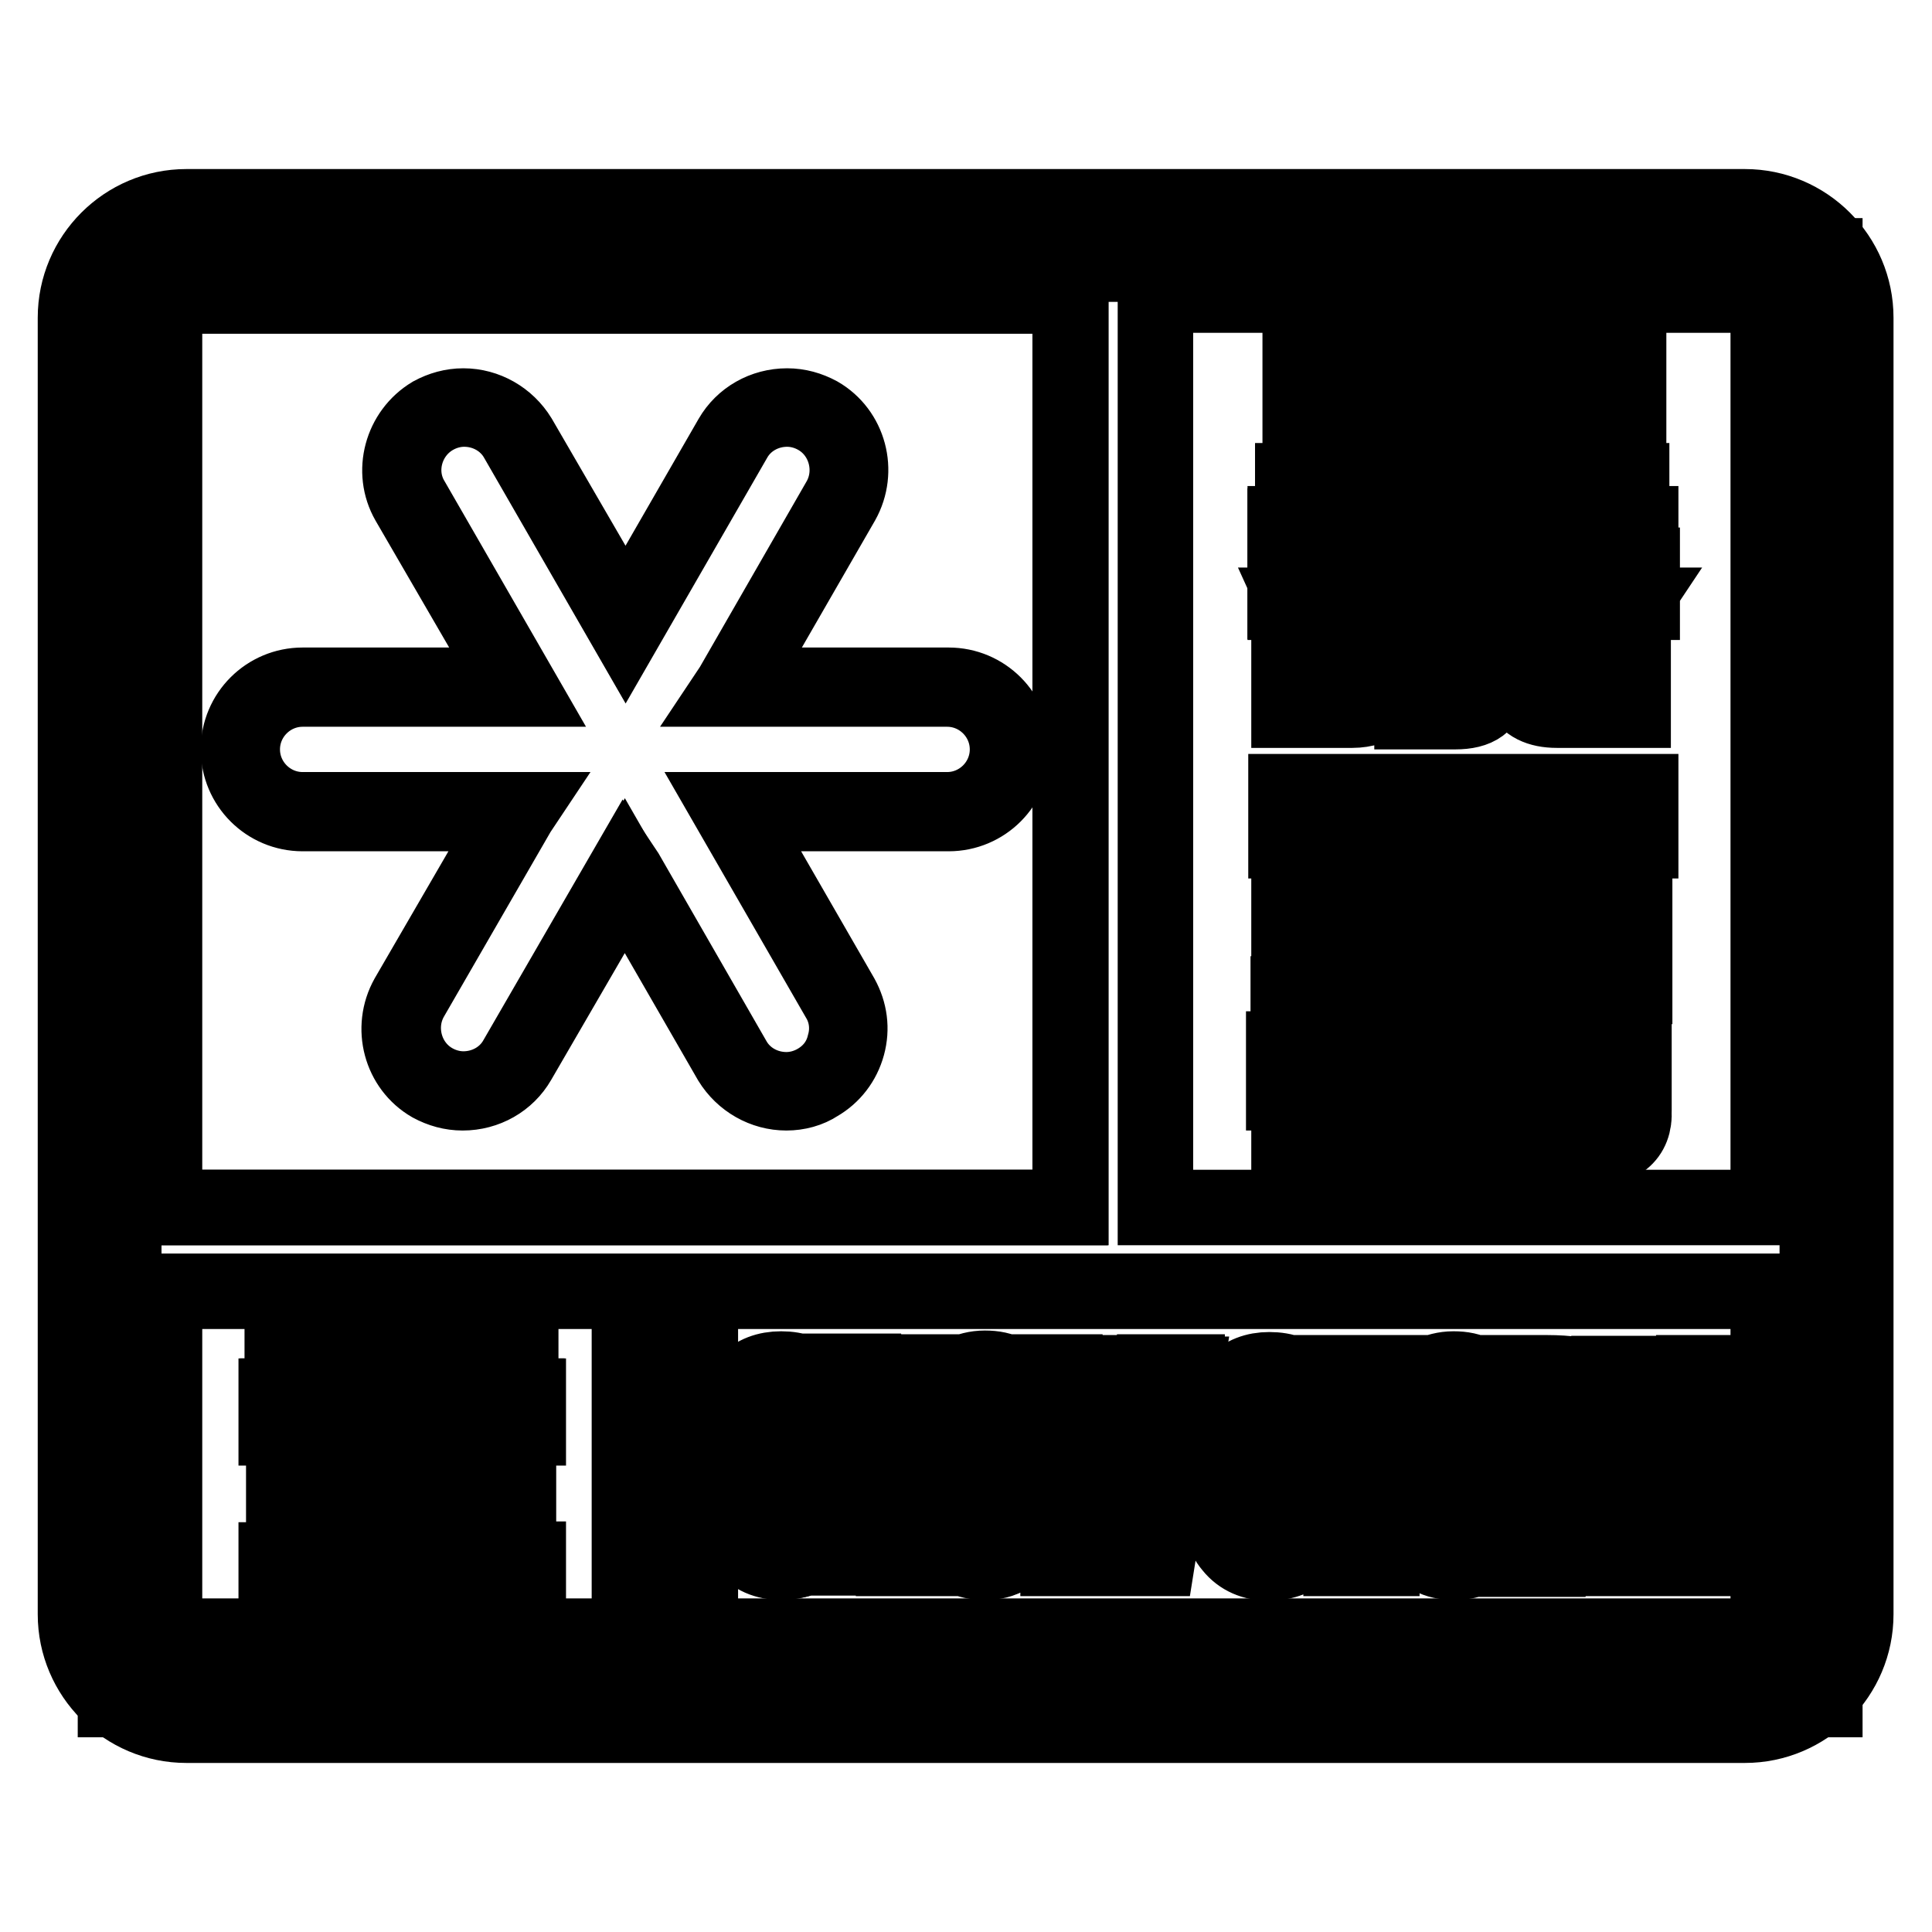 <?xml version="1.0" encoding="utf-8"?>
<!-- Svg Vector Icons : http://www.onlinewebfonts.com/icon -->
<!DOCTYPE svg PUBLIC "-//W3C//DTD SVG 1.1//EN" "http://www.w3.org/Graphics/SVG/1.1/DTD/svg11.dtd">
<svg version="1.1" xmlns="http://www.w3.org/2000/svg" xmlns:xlink="http://www.w3.org/1999/xlink" x="0px" y="0px" viewBox="0 0 256 256" enable-background="new 0 0 256 256" xml:space="preserve">
<g> <path stroke-width="10" fill-opacity="0" stroke="#000000"  d="M15.8,34.4h225.5v190.2H15.8V34.4z"/> <path stroke-width="10" fill-opacity="0" stroke="#000000"  d="M241.8,225.2H15.3V33.9h226.5V225.2z M16.4,224.1h224.4V35H16.4V224.1L16.4,224.1z"/> <path stroke-width="10" fill-opacity="0" stroke="#000000"  d="M24.7,27.4h206.5c8.1,0,14.7,6.6,14.7,14.7v171.8c0,8.1-6.6,14.7-14.7,14.7H24.7c-8.1,0-14.7-6.6-14.7-14.7 V42.1C10,34,16.6,27.4,24.7,27.4z M92.8,171.1v45.7h138.5c0.8,0,1.5-0.3,2.1-0.9c0.5-0.5,0.9-1.3,0.9-2.1v-42.7H92.8z M83.4,216.8 v-45.7H21.8v42.7c0,0.8,0.3,1.5,0.9,2.1c0.5,0.5,1.3,0.9,2.1,0.9H83.4z M153.1,39.2V160h81.2V42.1c0-0.8-0.3-1.5-0.9-2.1 c-0.5-0.5-1.3-0.9-2.1-0.9H153.1z M141.9,160V39.2H24.7c-0.8,0-1.5,0.3-2.1,0.9c-0.5,0.5-0.9,1.3-0.9,2.1V160H141.9z"/> <path stroke-width="10" fill-opacity="0" stroke="#000000"  d="M24.7,39.2h117.1V160H21.8V42.1C21.8,40.5,23.1,39.2,24.7,39.2z"/> <path stroke-width="10" fill-opacity="0" stroke="#000000"  d="M68.6,58.2l14.2,24.7l14.2-24.7c2.3-3.9,7.4-5.3,11.3-3c3.9,2.3,5.3,7.3,3,11.3L97.1,91.1h28.5 c4.5,0,8.3,3.7,8.3,8.2c0,4.5-3.7,8.3-8.3,8.3H97.1l14.2,24.6c2.3,3.9,0.9,9-3,11.3c-3.9,2.3-9,0.9-11.3-3l-14.2-24.7l-14.2,24.7 c-2.3,3.9-7.3,5.3-11.3,3c-3.9-2.3-5.3-7.3-3-11.3l14.2-24.6H40.1c-4.5,0-8.2-3.7-8.2-8.3c0-4.5,3.7-8.2,8.2-8.2h28.5L54.3,66.4 c-2.3-3.9-0.9-9,3-11.3C61.3,52.9,66.3,54.3,68.6,58.2z"/> <path stroke-width="10" fill-opacity="0" stroke="#000000"  d="M172.3,47.7h43.1v11.4c0,2.3-1.6,3.4-4.9,3.4H210v1.4h5.9V68H210v1.6h7.1v4.3h-9.2l0.2,0.5 c0.2,0.5,0.7,0.7,1.5,0.7h7.7v4.5h-11.6c-1.3,0-2.4-0.6-3.3-1.9l-2.2-3.7H187l-2.6,3.7c-0.8,1.3-2.3,2-4.4,2h-9.7v-4.5h6.7 c0.8,0,1.4-0.3,1.8-0.8l0.3-0.4h-8.8v-4.3h6.1V68h-5.1v-4.1h5.1v-1.4h-4.1L172.3,47.7L172.3,47.7z M183.1,69.6h20.2V68h-20.2V69.6z  M203.2,63.9v-1.4h-20.2v1.4H203.2z M207.1,58.4c0.9,0,1.4-0.4,1.4-1.2V57h-29.3v1.4H207.1L207.1,58.4z M179.2,53.3h29.3v-1.6 h-29.3V53.3L179.2,53.3z M190,75.7h7.1V91c0,2-1.4,3.1-4.3,3.1h-5.5V89h1.6c0.7,0,1-0.3,1-0.8V75.7z M172.1,80.4h8.1l0.2,0.2 c0.2,0.7,0.8,1,1.6,1h5.3v4.3h-9.2c-2.5,0-4-0.8-4.7-2.4L172.1,80.4L172.1,80.4z M179,87.4h7.7c-1.2,2.8-2.4,4.6-3.5,5.3 c-1.1,0.8-2.5,1.2-4,1.2h-8.2v-4.3h5.9C177.8,89.6,178.5,88.8,179,87.4z M207.7,80.4h8.1c-1.2,2.4-2.3,3.9-3.4,4.5 c-1.1,0.7-2.4,1-3.9,1H200v-4.3h6.3C206.9,81.6,207.3,81.2,207.7,80.4L207.7,80.4z M200.2,87.4h7.7l0.4,1.4c0.2,0.7,0.8,1,1.7,1 h6.1v4.1h-9.8c-2.4,0-3.9-0.7-4.5-2.2L200.2,87.4L200.2,87.4z M217,105.1v6.1h-20.3v1.8h19.5v17.5h-6.5v-12h-13v11.8h-6.9v-11.8 h-12.4v12h-6.5V113h18.9v-1.8h-19.3v-6.1H217z M188.6,120.1v4.3h-9.7v-4.3H188.6z M208.3,120.1v4.3h-10.4v-4.3H208.3z M188.6,125.8 v4.3h-9.7v-4.3H188.6z M208.3,125.8v4.3h-10.4v-4.3H208.3z M171.1,132h45.4v15.3c0,3.2-2.1,4.8-6.1,4.8h-39.3v-5.5h37 c1,0,1.5-0.4,1.5-1.2v-0.8h-39.1v-5.3h39.1v-1.8h-38.5V132L171.1,132z"/> <path stroke-width="10" fill-opacity="0" stroke="#000000"  d="M210.3,152.3h-39.5v-5.9h37.2c1.1,0,1.2-0.6,1.2-1v-0.6h-39.1V139h39.1v-1.4h-38.5v-5.9h45.8v15.5 C216.7,150.6,214.5,152.3,210.3,152.3z M171.3,151.8h39.1c4,0,5.9-1.5,5.9-4.6v-15.1h-45v5.1h38.5v2.2h-39.1v4.9h39.1v1 c0,0.7-0.3,1.5-1.7,1.5h-36.8V151.8L171.3,151.8z M216.5,130.7h-6.9v-12h-12.6v11.8h-7.3v-11.8h-12v12h-6.9v-17.9h18.9v-1.4h-19.3 v-6.5h47v6.5h-20.3v1.4h19.5V130.7z M210,130.3h6.1v-17.1h-19.5V111h20.3v-5.7h-46.2v5.7H190v2.2h-18.9v17.1h6.1v-12H190v11.8h6.5 v-11.8H210V130.3L210,130.3z M208.5,130.3h-10.8v-4.7h10.8V130.3L208.5,130.3z M198.1,129.9h10V126h-10V129.9z M188.8,130.3h-10.2 v-4.7h10.2V130.3z M179,129.9h9.3V126H179V129.9z M208.5,124.6h-10.8v-4.7h10.8V124.6z M198.1,124.2h10v-3.9h-10V124.2z  M188.8,124.6h-10.2v-4.7h10.2V124.6z M179,124.2h9.3v-3.9H179V124.2z M192.8,94.3h-5.7v-5.5h1.8c0.7,0,0.8-0.3,0.8-0.6V75.5h7.5 V91C197.3,93.2,195.8,94.3,192.8,94.3L192.8,94.3z M187.6,93.9h5.3c2.7,0,4.1-0.9,4.1-2.9V75.9h-6.7v12.2c0,0.4-0.2,1-1.2,1h-1.4 V93.9z M216.3,94.1h-10c-2.4,0-4-0.8-4.7-2.4l-1.7-4.5h8.2l0.5,1.6c0.2,0.6,0.7,0.9,1.5,0.9h6.3V94.1L216.3,94.1z M200.5,87.6 l1.5,4c0.6,1.4,2,2.1,4.3,2.1h9.6V90H210c-1,0-1.6-0.4-1.9-1.2l-0.4-1.3H200.5L200.5,87.6z M179.2,94.1h-8.4v-4.7h6.1 c0.7,0,1.3-0.7,1.8-2.1l0.1-0.1h8.2l-0.1,0.3c-1.2,2.9-2.4,4.6-3.6,5.4C182.2,93.6,180.8,94.1,179.2,94.1z M171.3,93.6h8 c1.5,0,2.8-0.4,3.9-1.2c1-0.7,2.1-2.3,3.3-4.9h-7.3c-0.6,1.5-1.3,2.2-2.2,2.2h-5.7V93.6z M208.5,86.1h-8.8v-4.7h6.5 c0.5,0,0.9-0.4,1.3-1.1l0.1-0.1h8.6l-0.2,0.3c-1.2,2.4-2.4,3.9-3.5,4.6C211.4,85.8,210,86.1,208.5,86.1L208.5,86.1z M200.2,85.7 h8.3c1.4,0,2.7-0.3,3.8-1c1-0.6,2.1-2,3.2-4.1h-7.7c-0.4,0.8-0.9,1.2-1.6,1.2h-6.1V85.7L200.2,85.7z M187.6,86.1h-9.4 c-2.5,0-4.2-0.9-4.9-2.6l-1.5-3.3h8.5l0.3,0.3c0.2,0.6,0.7,0.9,1.4,0.9h5.5L187.6,86.1L187.6,86.1z M172.4,80.6l1.3,2.7 c0.6,1.5,2.1,2.3,4.5,2.3h9v-3.9H182c-1.1,0-1.6-0.6-1.8-1.1l-0.1-0.1H172.4L172.4,80.6z M217.5,79.8h-11.8c-1.3,0-2.5-0.7-3.4-2 l-2.1-3.7h-12.9l-2.5,3.6c-0.9,1.4-2.4,2.1-4.6,2.1h-9.9v-4.9h6.9c0.7,0,1.3-0.2,1.6-0.7l0.1-0.1h-8.6v-4.7h6.1v-1.2h-5.1v-4.5h5.1 v-1h-4.1V47.5h43.5v11.6c0,2.4-1.7,3.6-5.1,3.6h-0.4v1h5.9v4.5h-5.9v1.2h7.1v4.7h-9.1l0.1,0.2c0.2,0.4,0.6,0.6,1.3,0.6h7.9V79.8 L217.5,79.8z M186.9,73.7h13.4l2.3,3.8c0.8,1.2,1.9,1.8,3.1,1.8H217v-4.1h-7.5c-1,0-1.4-0.5-1.6-0.8l-0.3-0.8h9.3v-3.9h-7.1v-2h5.9 v-3.7h-5.9v-1.8h0.8c3.2,0,4.7-1.1,4.7-3.2V47.9h-42.7v14.4h4.1v1.8h-5.1v3.7h5.1v2h-6.1v3.9h8.9l-0.5,0.7 c-0.4,0.6-1.1,0.9-1.9,0.9h-6.5v4.1h9.5c2,0,3.5-0.6,4.3-1.9L186.9,73.7z M203.4,69.8h-20.6v-2h20.6V69.8z M183.3,69.4H203v-1.2 h-19.7V69.4z M203.4,64.1h-20.6v-1.8h20.6V64.1z M183.3,63.7H203v-1h-19.7V63.7z M207.1,58.7H179v-1.8h29.7v0.4 C208.7,57.9,208.4,58.7,207.1,58.7z M179.4,58.2h27.7c1.1,0,1.2-0.6,1.2-1v0h-28.9V58.2L179.4,58.2z M208.7,53.5H179v-2h29.7V53.5z  M179.4,53.1h28.9v-1.2h-28.9V53.1z"/> <path stroke-width="10" fill-opacity="0" stroke="#000000"  d="M68.8,179.6v3.7h-4.6v1.7h5.6v3.8H55.6v1.5h12.9v11.6c0,1.8-1.2,2.7-3.7,2.7h-27v-14.3h12.8v-1.5H36.8v-3.8 h5.1v-1.7h-4.3v-3.7h4.3v-2.2h5.1v2.2h12.2v-2.2h5.1v2.2H68.8z M46.9,185.1h12.2v-1.7H46.9V185.1z M62.3,200.9 c0.8,0,1.2-0.3,1.2-0.9v-0.7h-7.8v1.6H62.3z M50.6,200.9v-1.6h-7.8v1.6H50.6z M42.7,195.7h7.8v-1.6h-7.8V195.7z M55.6,194.1v1.6 h7.8v-1.6H55.6z M45.2,205.7h6.1c-0.8,2.1-1.6,3.5-2.4,4c-0.8,0.6-1.7,0.9-2.8,0.9h-9.3v-3.8H44C44.5,206.9,44.9,206.5,45.2,205.7 L45.2,205.7z M55.2,205.7h6.1l0.3,0.7c0.2,0.3,0.5,0.4,1,0.4h7.2v3.8h-9.5c-1.8,0-3.1-0.8-3.9-2.4L55.2,205.7z"/> <path stroke-width="10" fill-opacity="0" stroke="#000000"  d="M70,210.9h-9.7c-1.9,0-3.3-0.8-4.1-2.5l-1.4-2.9h6.5l0.4,0.8c0.1,0.2,0.4,0.3,0.8,0.3H70L70,210.9L70,210.9 z M55.5,205.9l1.1,2.3c0.7,1.5,1.9,2.3,3.7,2.3h9.3v-3.4h-7c-0.5,0-0.9-0.2-1.1-0.5l-0.3-0.6H55.5z M46.1,210.9h-9.5v-4.2H44 c0.4,0,0.7-0.3,1-1l0.1-0.1h6.5l-0.1,0.3c-0.9,2.2-1.7,3.5-2.5,4.1C48.1,210.5,47.2,210.9,46.1,210.9L46.1,210.9z M37,210.5h9.1 c1,0,1.9-0.3,2.7-0.9c0.7-0.5,1.5-1.7,2.2-3.6h-5.6c-0.3,0.8-0.8,1.2-1.3,1.2h-7V210.5z M64.8,204.9H37.6v-14.7h12.8v-1H36.6v-4.2 h5.1v-1.3h-4.3v-4.2h4.3v-2.2h5.5v2.2h11.8v-2.2h5.5v2.2H69v4.2h-4.6v1.3H70v4.2H55.8v1h12.9v11.8 C68.7,203.9,67.4,204.9,64.8,204.9z M38,204.5h26.8c2.4,0,3.5-0.8,3.5-2.5v-11.4H55.4v-1.9h14.2v-3.4H64v-2.2h4.6v-3.3H64v-2.2 h-4.7v2.2H46.7v-2.2H42v2.2h-4.3v3.3H42v2.2H37v3.4h13.8v1.9H38V204.5L38,204.5z M62.3,201.2h-6.8v-2h8.2v0.9 C63.6,200.5,63.5,201.2,62.3,201.2z M55.8,200.7h6.4c0.8,0,0.9-0.4,0.9-0.7v-0.5h-7.4V200.7z M50.8,201.2h-8.2v-2h8.2V201.2z  M42.9,200.7h7.4v-1.2h-7.4V200.7z M63.6,195.9h-8.2v-2h8.2V195.9z M55.8,195.5h7.4v-1.2h-7.4V195.5z M50.8,195.9h-8.2v-2h8.2 V195.9z M42.9,195.5h7.4v-1.2h-7.4V195.5z M59.3,185.3H46.7v-2.2h12.6V185.3z M47.1,184.9h11.8v-1.3H47.1V184.9z"/> <path stroke-width="10" fill-opacity="0" stroke="#000000"  d="M97.1,198.4h4.4c0,1.2,0.2,2.2,0.5,2.8c0.3,0.6,0.8,0.9,1.5,0.9c0.5,0,1-0.2,1.3-0.5 c0.3-0.4,0.5-0.8,0.5-1.4c0-0.8-0.7-1.9-2.2-3.3c-0.2-0.2-0.4-0.4-0.5-0.5l-1.9-1.8c-1.2-1.1-2-2.2-2.5-3.2c-0.5-1-0.7-2.1-0.7-3.3 c0-2,0.5-3.5,1.7-4.7c1.1-1.2,2.6-1.7,4.5-1.7c1.9,0,3.5,0.6,4.6,1.9c1.1,1.2,1.7,2.9,1.7,5.1v0.5h-4.4v-0.1c0-0.9-0.1-1.5-0.4-2 c-0.3-0.4-0.7-0.7-1.3-0.7c-0.4,0-0.8,0.1-1,0.4c-0.3,0.3-0.4,0.6-0.4,1.1c0,0.7,0.8,1.7,2.3,3.1c0.3,0.3,0.5,0.5,0.7,0.6 c2.1,2,3.5,3.5,4.1,4.7c0.6,1.1,0.9,2.3,0.9,3.6c0,2.1-0.6,3.8-1.8,5.1c-1.2,1.3-2.8,1.9-4.8,1.9c-2,0-3.6-0.7-4.7-2.1 c-1.1-1.4-1.7-3.3-1.7-5.8L97.1,198.4L97.1,198.4z M110.9,206.3v-24.2h4.7l2.3,7.6c0.1,0.6,0.3,1.1,0.4,1.7 c0.2,0.6,0.3,1.4,0.5,2.2h0.2c0-0.6-0.1-1.3-0.1-2c0-0.8,0-1.6,0-2.3v-7.1h4.3v24.2h-4.7l-2.3-9.1c-0.1-0.6-0.3-1.2-0.5-2 c-0.2-0.7-0.3-1.6-0.5-2.5H115c0.1,0.9,0.1,1.7,0.1,2.6c0,0.9,0,1.7,0,2.5v8.5H110.9L110.9,206.3z M131.8,198.7v-9.1 c0-1.3-0.1-2.1-0.3-2.5c-0.2-0.4-0.5-0.6-1-0.6c-0.5,0-0.8,0.2-1,0.6c-0.2,0.4-0.3,1.2-0.3,2.5v9.1c0,1.3,0.1,2.1,0.3,2.5 c0.2,0.4,0.5,0.6,1,0.6c0.5,0,0.8-0.2,1-0.6C131.7,200.8,131.8,200,131.8,198.7z M130.5,206.8c-1.2,0-2.2-0.2-3-0.6 c-0.8-0.4-1.5-1.1-2-1.9c-0.5-0.8-0.8-1.9-1-3.4c-0.2-1.5-0.3-3.8-0.3-6.9c0-2.8,0.1-4.9,0.3-6.3c0.2-1.4,0.5-2.5,1-3.3 c0.6-0.9,1.2-1.6,2.1-2c0.8-0.4,1.8-0.6,3-0.6c1.2,0,2.2,0.2,3,0.6c0.9,0.4,1.6,1.1,2.1,1.9c0.5,0.7,0.8,1.9,1,3.4 c0.2,1.5,0.3,3.7,0.3,6.6c0,2.8-0.1,5-0.3,6.6c-0.2,1.6-0.5,2.7-1,3.5c-0.5,0.8-1.2,1.5-2.1,1.9 C132.7,206.6,131.6,206.8,130.5,206.8z M140.3,206.3l-3.8-24.2h4.4l1.5,12.1c0.1,0.3,0.1,0.7,0.1,1.2c0,0.4,0.1,1.1,0.1,1.9h0.2 c0-0.5,0-1,0.1-1.5c0-0.5,0.1-1,0.2-1.5l1.6-12.2h4.1l1.5,12.2c0.1,0.5,0.1,1,0.2,1.5c0,0.5,0.1,1,0.1,1.5h0.3 c0-0.8,0.1-1.5,0.1-1.9c0-0.4,0.1-0.8,0.1-1.2l1.5-12.1h4.4l-3.9,24.2h-4.4l-1.7-10.9c-0.1-0.5-0.1-1-0.2-1.5 c-0.1-0.6-0.1-1.2-0.1-1.8h-0.2c0,0.6-0.1,1.2-0.1,1.8c0,0.5-0.1,1-0.2,1.5l-1.7,10.9H140.3L140.3,206.3z M161.8,198.4h4.4 c0,1.2,0.2,2.2,0.5,2.8c0.3,0.6,0.8,0.9,1.5,0.9c0.5,0,1-0.2,1.3-0.5c0.3-0.4,0.5-0.8,0.5-1.4c0-0.8-0.7-1.9-2.2-3.3 c-0.2-0.2-0.4-0.4-0.5-0.5l-1.9-1.8c-1.2-1.1-2-2.2-2.5-3.2c-0.5-1-0.8-2.1-0.8-3.3c0-2,0.5-3.5,1.7-4.7c1.1-1.2,2.6-1.7,4.5-1.7 c1.9,0,3.5,0.6,4.6,1.9c1.1,1.2,1.7,2.9,1.7,5.1v0.5h-4.4v-0.1c0-0.9-0.2-1.5-0.4-2c-0.3-0.4-0.7-0.7-1.3-0.7c-0.4,0-0.8,0.1-1,0.4 c-0.3,0.3-0.4,0.6-0.4,1.1c0,0.7,0.8,1.7,2.3,3.1c0.3,0.3,0.5,0.5,0.7,0.6c2.1,2,3.5,3.5,4.1,4.7c0.6,1.1,0.9,2.3,0.9,3.6 c0,2.1-0.6,3.8-1.8,5.1c-1.2,1.3-2.8,1.9-4.8,1.9c-2,0-3.6-0.7-4.7-2.1c-1.1-1.4-1.7-3.3-1.7-5.8L161.8,198.4L161.8,198.4z  M178,206.3v-19.2h-3.8v-5h12.5v5H183v19.2H178z M194,198.7v-9.1c0-1.3-0.1-2.1-0.3-2.5c-0.2-0.4-0.5-0.6-1-0.6 c-0.5,0-0.8,0.2-1,0.6c-0.2,0.4-0.3,1.2-0.3,2.5v9.1c0,1.3,0.1,2.1,0.3,2.5c0.2,0.4,0.5,0.6,1,0.6c0.5,0,0.8-0.2,1-0.6 C193.9,200.8,194,200,194,198.7z M192.7,206.8c-1.2,0-2.2-0.2-3-0.6s-1.5-1.1-2-1.9c-0.5-0.8-0.8-1.9-1-3.4 c-0.2-1.5-0.3-3.8-0.3-6.9c0-2.8,0.1-4.9,0.3-6.3c0.2-1.4,0.5-2.5,1-3.3c0.6-0.9,1.2-1.6,2.1-2c0.8-0.4,1.8-0.6,3-0.6 c1.2,0,2.2,0.2,3,0.6c0.9,0.4,1.5,1.1,2.1,1.9c0.5,0.7,0.8,1.9,1,3.4c0.2,1.5,0.3,3.7,0.3,6.6c0,2.8-0.1,5-0.3,6.6 c-0.2,1.6-0.5,2.7-1,3.5c-0.5,0.8-1.2,1.5-2.1,1.9C194.9,206.6,193.9,206.8,192.7,206.8L192.7,206.8z M200,206.3v-24.2h4.9 c1.6,0,2.7,0.1,3.3,0.2c0.7,0.1,1.2,0.3,1.7,0.6c0.8,0.5,1.4,1.3,1.8,2.4c0.4,1.1,0.6,2.4,0.6,4c0,1.4-0.2,2.5-0.6,3.3 c-0.4,0.8-1.1,1.4-2,1.8c0.7,0.3,1.2,0.7,1.6,1.4c0.4,0.7,0.6,1.6,0.7,2.7c0.1,0.7,0.1,1.7,0.2,3c0.1,2.3,0.3,3.9,0.6,4.8h-4.7 c-0.5-0.8-0.7-2.4-0.7-4.8c0-1.2,0-2.2-0.1-2.8c-0.1-0.8-0.3-1.4-0.6-1.8c-0.3-0.3-0.8-0.5-1.5-0.5c0,0-0.1,0-0.2,0 c-0.1,0-0.2,0-0.3,0v9.9H200L200,206.3z M204.9,186.4l0,5.9c0.1,0,0.2,0,0.3,0c0.1,0,0.2,0,0.4,0c0.8,0,1.4-0.2,1.7-0.6 c0.3-0.4,0.4-1.2,0.4-2.4c0-1.2-0.2-2-0.5-2.4c-0.3-0.4-0.9-0.6-1.7-0.6c-0.2,0-0.3,0-0.4,0C205,186.4,204.9,186.4,204.9,186.4 L204.9,186.4z M213.3,206.3v-24.2h5.5l1.8,8.3c0.1,0.6,0.3,1.2,0.3,1.7c0.1,0.5,0.2,1,0.2,1.5h0.2c0-0.5,0.1-0.9,0.2-1.4 c0.1-0.5,0.2-1.1,0.3-1.9l1.8-8.3h5.5v24.2h-4.2v-10.9c0-0.6,0-1.2,0.1-1.8c0-0.6,0.1-1.2,0.1-1.8h-0.4l-2.4,14.5h-2.3l-2.4-14.5 h-0.4c0.1,0.6,0.1,1.2,0.1,1.8c0,0.6,0.1,1.2,0.1,1.8v10.9H213.3L213.3,206.3z"/> <path stroke-width="10" fill-opacity="0" stroke="#000000"  d="M104.2,144.8c-3,0-5.8-1.6-7.4-4.2l-14-24.3l-14.1,24.3c-1.5,2.6-4.3,4.2-7.4,4.2c-1.5,0-2.9-0.4-4.2-1.1 c-4-2.3-5.4-7.5-3.1-11.6l14.1-24.3H40.1c-4.7,0-8.5-3.8-8.5-8.5c0-4.7,3.8-8.5,8.5-8.5h28.1L54.1,66.5c-2.3-4-0.9-9.2,3.1-11.6 c1.3-0.7,2.7-1.1,4.2-1.1c3,0,5.8,1.6,7.4,4.2l14.1,24.3l14-24.3c1.5-2.6,4.3-4.2,7.4-4.2c1.5,0,2.9,0.4,4.2,1.1 c4,2.3,5.4,7.5,3.1,11.6l-14,24.3h28.1c4.7,0,8.5,3.8,8.5,8.5c0,4.7-3.8,8.5-8.5,8.5H97.5l14,24.3c1.1,2,1.4,4.2,0.8,6.4 c-0.6,2.2-2,4-3.9,5.1C107.2,144.4,105.7,144.8,104.2,144.8z M82.8,115.4l0.2,0.3l14.2,24.7c1.4,2.5,4.1,4,7,4c1.4,0,2.8-0.4,4-1.1 c1.9-1.1,3.2-2.8,3.7-4.9c0.6-2.1,0.3-4.3-0.8-6.1l-14.4-25h28.8c4.4,0,8-3.6,8-8c0-4.4-3.6-8-8-8H96.8l0.2-0.3l14.2-24.7 c2.2-3.8,0.9-8.8-2.9-11c-1.2-0.7-2.6-1.1-4-1.1c-2.9,0-5.6,1.5-7,4l-14.4,25l-14.4-25c-1.4-2.5-4.1-4-7-4c-1.4,0-2.8,0.4-4,1.1 c-3.8,2.2-5.2,7.2-2.9,11l14.4,25H40.1c-4.4,0-8,3.6-8,8c0,4.4,3.6,8,8,8h28.8l-0.2,0.3l-14.2,24.6c-2.2,3.8-0.9,8.8,2.9,11 c1.2,0.7,2.6,1.1,4,1.1c2.9,0,5.6-1.5,7-4L82.8,115.4z"/> <path stroke-width="10" fill-opacity="0" stroke="#000000"  d="M192.7,207c-1.2,0-2.2-0.2-3.1-0.7c-0.9-0.4-1.5-1.1-2.1-2c-0.5-0.8-0.8-2-1.1-3.5c-0.2-1.5-0.3-3.9-0.3-7 c0-2.8,0.1-4.9,0.3-6.3c0-0.1,0-0.1,0-0.2h-3.3v19.2h-5.4v-19.2h-3.2c0,0.4,0.1,0.8,0.1,1.3v0.7h-4.8v-0.3c0-0.8-0.1-1.5-0.4-1.9 c-0.3-0.4-0.6-0.6-1.1-0.6c-0.4,0-0.7,0.1-0.9,0.4c-0.2,0.2-0.4,0.6-0.4,0.9c0,0.4,0.4,1.3,2.2,3c0.3,0.3,0.5,0.5,0.7,0.7 c2.2,2,3.5,3.6,4.1,4.7c0.6,1.1,0.9,2.4,0.9,3.7c0,2.2-0.6,3.9-1.8,5.2c-1.2,1.3-2.9,2-5,2c-2,0-3.7-0.7-4.9-2.2 c-1.2-1.4-1.7-3.4-1.7-5.9v-0.7h4.9v0.2c0,1.2,0.2,2.1,0.5,2.7c0.3,0.5,0.7,0.8,1.4,0.8c0.5,0,0.9-0.2,1.1-0.5 c0.3-0.3,0.4-0.8,0.4-1.3c0-0.7-0.7-1.8-2.2-3.2l-0.1-0.1c-0.2-0.2-0.3-0.3-0.4-0.4l-1.9-1.8c-1.2-1.2-2-2.2-2.5-3.2 c-0.5-1-0.8-2.2-0.8-3.4c0-2,0.6-3.6,1.7-4.8c1.2-1.2,2.7-1.8,4.6-1.8c2,0,3.6,0.6,4.7,1.9c0.4,0.5,0.8,1.1,1.1,1.7l0-3.2h12.9v3.5 c0.2-0.4,0.3-0.8,0.5-1.2c0.6-0.9,1.3-1.6,2.1-2.1c0.9-0.4,1.9-0.7,3.1-0.7c1.2,0,2.2,0.2,3.1,0.7c0.9,0.4,1.6,1.1,2.1,2 c0.5,0.8,0.8,1.9,1.1,3.4c0.2,1.5,0.3,3.7,0.3,6.7c0,2.8-0.1,5-0.3,6.6c-0.2,1.6-0.6,2.8-1,3.5c-0.5,0.9-1.3,1.5-2.1,2 C194.9,206.8,193.9,207,192.7,207L192.7,207z M186.9,187.3c0,0.1,0,0.2,0,0.3c-0.2,1.4-0.3,3.5-0.3,6.3c0,3.1,0.1,5.4,0.3,6.9 c0.2,1.5,0.5,2.6,1,3.4c0.5,0.8,1.2,1.5,2,1.9c0.8,0.4,1.8,0.6,2.9,0.6c1.1,0,2.1-0.2,2.9-0.6c0.8-0.4,1.5-1,2-1.8 c0.4-0.7,0.8-1.8,1-3.4c0.2-1.6,0.3-3.8,0.3-6.6c0-2.9-0.1-5.1-0.3-6.6c-0.2-1.5-0.5-2.6-1-3.3c-0.5-0.8-1.1-1.4-2-1.9 c-0.8-0.4-1.8-0.6-2.9-0.6c-1.1,0-2.1,0.2-2.9,0.6c-0.8,0.4-1.4,1.1-2,1.9c-0.4,0.6-0.7,1.5-0.9,2.6L186.9,187.3L186.9,187.3 L186.9,187.3z M162,198.6v0.3c0,2.4,0.6,4.3,1.7,5.6c1.1,1.3,2.6,2,4.5,2c2,0,3.5-0.6,4.7-1.8c1.1-1.2,1.7-2.9,1.7-4.9 c0-1.3-0.3-2.5-0.9-3.5c-0.6-1.1-1.9-2.6-4.1-4.6c-0.2-0.2-0.4-0.4-0.7-0.6c-1.6-1.4-2.3-2.5-2.3-3.3c0-0.5,0.2-0.9,0.5-1.2 c0.3-0.3,0.7-0.5,1.2-0.5c0.7,0,1.2,0.3,1.5,0.8c0.3,0.5,0.5,1.2,0.5,2h4v-0.3c0-0.4,0-0.9-0.1-1.3H174v-0.9 c-0.2-1.1-0.7-2-1.4-2.8c-1.1-1.2-2.5-1.8-4.4-1.8c-1.8,0-3.2,0.5-4.3,1.7c-1.1,1.1-1.6,2.6-1.6,4.5c0,1.1,0.2,2.2,0.7,3.2 c0.5,1,1.3,2,2.5,3.1l1.9,1.8c0.1,0.1,0.2,0.2,0.4,0.4l0.1,0.1c1.5,1.5,2.3,2.6,2.3,3.5c0,0.6-0.2,1.2-0.5,1.6 c-0.4,0.4-0.9,0.6-1.4,0.6c-0.8,0-1.3-0.3-1.7-1c-0.3-0.6-0.5-1.5-0.5-2.7H162L162,198.6z M178.2,206.1h4.5v-19.2h3.8l0-4.6h-12.1 v4.1c0,0.1,0.1,0.3,0.1,0.5h3.7V206.1z M130.5,207c-1.2,0-2.2-0.2-3.1-0.7c-0.9-0.4-1.6-1.1-2.1-2c-0.5-0.8-0.8-2-1-3.5 c-0.2-1.5-0.3-3.8-0.3-7c0-2.9,0.1-4.9,0.3-6.3c0.2-1.4,0.6-2.6,1-3.4c0.6-0.9,1.3-1.6,2.1-2.1c0.9-0.4,1.9-0.7,3.1-0.7 c1.2,0,2.2,0.2,3.1,0.7c0.9,0.5,1.6,1.1,2.1,2c0.5,0.8,0.8,1.9,1,3.4c0.2,1.5,0.3,3.7,0.3,6.7c0,2.9-0.1,5.1-0.3,6.6 c-0.2,1.6-0.6,2.8-1,3.5c-0.5,0.9-1.3,1.5-2.1,2C132.7,206.8,131.7,207,130.5,207z M130.5,181.8c-1.1,0-2.1,0.2-2.9,0.6 c-0.8,0.4-1.5,1.1-2,1.9c-0.5,0.8-0.8,1.8-1,3.2c-0.2,1.4-0.3,3.4-0.3,6.3c0,3.2,0.1,5.4,0.3,6.9c0.2,1.5,0.5,2.6,1,3.4 c0.5,0.8,1.2,1.5,2,1.9c0.8,0.4,1.7,0.6,2.9,0.6c1.1,0,2.1-0.2,2.9-0.6c0.8-0.4,1.5-1,2-1.8c0.4-0.7,0.8-1.9,1-3.4 c0.2-1.5,0.3-3.7,0.3-6.6c0-2.9-0.1-5.1-0.3-6.6c-0.2-1.4-0.5-2.5-1-3.3c-0.5-0.8-1.2-1.4-2-1.9C132.6,182,131.6,181.8,130.5,181.8 L130.5,181.8z M103.5,207c-2,0-3.7-0.7-4.9-2.2c-1.2-1.4-1.8-3.4-1.8-5.9v-0.7h4.9v0.2c0,1.2,0.2,2.1,0.5,2.7 c0.3,0.5,0.7,0.8,1.3,0.8c0.5,0,0.9-0.2,1.2-0.5c0.3-0.3,0.4-0.8,0.4-1.3c0-0.8-0.7-1.8-2.1-3.2c-0.2-0.2-0.4-0.4-0.6-0.5l-1.9-1.8 c-1.2-1.1-2-2.2-2.5-3.2c-0.5-1-0.8-2.1-0.8-3.4c0-2,0.6-3.6,1.7-4.8c1.1-1.2,2.7-1.8,4.6-1.8c2,0,3.6,0.6,4.7,1.9 c1.1,1.3,1.7,3.1,1.7,5.3v0.7h-4.8v-0.3c0-0.9-0.1-1.5-0.4-1.9c-0.3-0.4-0.6-0.6-1.2-0.6c-0.4,0-0.7,0.1-0.9,0.4 c-0.2,0.2-0.3,0.5-0.3,0.9c0,0.4,0.4,1.3,2.2,3c0.3,0.3,0.5,0.5,0.7,0.7c2.2,2,3.5,3.6,4.1,4.7c0.6,1.1,0.9,2.4,0.9,3.7 c0,2.2-0.6,3.9-1.8,5.2C107.3,206.3,105.6,207,103.5,207z M97.3,198.6v0.3c0,2.4,0.6,4.3,1.7,5.6c1.1,1.4,2.6,2,4.5,2 c2,0,3.5-0.6,4.7-1.8c1.2-1.2,1.7-2.8,1.7-4.9c0-1.3-0.3-2.5-0.9-3.5c-0.6-1.1-1.9-2.6-4.1-4.6c-0.2-0.2-0.4-0.4-0.7-0.6 c-1.6-1.4-2.3-2.5-2.3-3.3c0-0.5,0.1-0.9,0.5-1.2c0.3-0.3,0.7-0.5,1.2-0.5c0.7,0,1.2,0.3,1.5,0.7c0.3,0.5,0.5,1.1,0.5,2h4v-0.3 c0-2.1-0.5-3.8-1.6-5c-1.1-1.2-2.5-1.8-4.4-1.8c-1.8,0-3.3,0.6-4.3,1.7c-1.1,1.1-1.6,2.6-1.6,4.5c0,1.2,0.2,2.2,0.7,3.2 c0.5,1,1.3,2,2.5,3.1l1.9,1.8c0.1,0.1,0.3,0.3,0.5,0.5c1.5,1.5,2.3,2.6,2.3,3.5c0,0.6-0.2,1.2-0.5,1.6c-0.4,0.4-0.9,0.6-1.5,0.6 c-0.8,0-1.3-0.4-1.7-1c-0.3-0.6-0.5-1.5-0.5-2.6H97.3L97.3,198.6z M229.5,206.5h-4.6v-11.1c0-0.7,0-1.3,0.1-1.9c0-0.4,0-0.7,0.1-1 l-2.3,14H220l0-0.2l-2.3-13.9c0,0.4,0.1,0.8,0.1,1.2c0,0.7,0.1,1.3,0.1,1.8v11.1h-9.7l-0.1-0.1c-0.5-0.8-0.7-2.4-0.7-4.9 c0-1.3,0-2.2-0.1-2.8c-0.1-0.8-0.2-1.3-0.5-1.6c-0.3-0.3-0.7-0.4-1.4-0.4c0,0-0.1,0-0.2,0c0,0-0.1,0-0.1,0v9.9h-5.3v-24.7h5.1 c1.6,0,2.7,0.1,3.4,0.2c0.7,0.1,1.3,0.4,1.8,0.7c0.8,0.5,1.5,1.4,1.9,2.5c0.4,1.1,0.6,2.5,0.6,4.1c0,1.4-0.2,2.5-0.6,3.4 c-0.4,0.7-0.9,1.3-1.7,1.7c0.5,0.3,1,0.7,1.3,1.3c0.4,0.7,0.7,1.7,0.8,2.8c0.1,0.7,0.1,1.7,0.2,3.1c0.1,2.3,0.3,3.9,0.6,4.7l0,0 v-24.4h5.9l1.8,8.5c0.1,0.6,0.2,1.2,0.3,1.7l0.1,0.6c0,0.1,0,0.2,0,0.2c0-0.2,0.1-0.5,0.1-0.7c0.1-0.5,0.2-1.1,0.3-1.9l1.8-8.5h5.9 V206.5L229.5,206.5z M225.3,206.1h3.8v-23.8h-5.2l-1.8,8.1c-0.2,0.8-0.3,1.3-0.3,1.8c-0.1,0.5-0.1,1-0.2,1.4l0,0.2H221l0-0.2 c0-0.3-0.1-0.6-0.1-0.9l-0.1-0.6c-0.1-0.6-0.2-1.2-0.3-1.7l-1.7-8.2h-5.2v23.8h3.8v-10.7c0-0.6,0-1.1-0.1-1.8 c0-0.6-0.1-1.2-0.1-1.8l0-0.2h0.8l0,0.2l2.4,14.3h1.9l2.4-14.5h0.8l0,0.2c-0.1,0.5-0.1,1-0.1,1.8c0,0.5-0.1,1.1-0.1,1.8 L225.3,206.1L225.3,206.1z M208.3,206.1h4.3c-0.3-0.9-0.5-2.4-0.5-4.6c0-1.4-0.1-2.4-0.2-3c-0.1-1.1-0.3-2-0.7-2.7 c-0.4-0.6-0.9-1.1-1.5-1.3l-0.5-0.2l0.5-0.2c0.9-0.4,1.5-1,1.9-1.7c0.4-0.8,0.6-1.8,0.6-3.2c0-1.6-0.2-2.9-0.6-3.9 c-0.4-1-0.9-1.8-1.7-2.3c-0.4-0.3-1-0.5-1.6-0.6c-0.6-0.1-1.8-0.2-3.3-0.2h-4.7v23.8h4.5v-9.9h0.2c0.1,0,0.1,0,0.2,0 c0.1,0,0.2,0,0.2,0c0.8,0,1.3,0.2,1.7,0.6c0.3,0.4,0.5,1,0.6,1.9c0,0.6,0.1,1.6,0.1,2.8C207.7,203.8,207.9,205.3,208.3,206.1z  M153.4,206.5h-4.7l0-0.2l-1.7-10.9c-0.1-0.4-0.1-1-0.2-1.5c0-0.1,0-0.3,0-0.4c0,0.2,0,0.3,0,0.4c0,0.5-0.1,1-0.2,1.5l-1.7,11.1 h-4.7l0-0.2l-3.9-24.5h4.8l0,0.2l1.5,12.1c0,0.3,0.1,0.7,0.1,1.2c0,0.1,0,0.2,0,0.3c0-0.6,0.1-1,0.2-1.4l1.6-12.3h4.5l0,0.2 l1.5,12.2c0.1,0.6,0.1,1.1,0.2,1.5c0,0,0,0.1,0,0.1c0-0.2,0-0.4,0-0.6c0-0.4,0.1-0.7,0.1-1l0-0.2l1.6-12.3h4.9l0,0.2L153.4,206.5 L153.4,206.5z M149,206.1h4l3.8-23.8h-4l-1.5,12.1c0,0.3-0.1,0.6-0.1,1c0,0.4-0.1,1.1-0.1,1.9l0,0.2h-0.7l0-0.2 c0-0.4,0-0.9-0.1-1.5c0-0.5-0.1-0.9-0.2-1.5l-1.5-12h-3.8l-1.5,12c-0.1,0.4-0.1,0.9-0.2,1.5c0,0.5-0.1,0.9-0.1,1.4l0,0.3h-0.6 l0-0.2c0-0.8-0.1-1.4-0.1-1.9c0-0.5-0.1-0.8-0.1-1.2l-1.5-11.9h-4l3.8,23.8h4l1.6-10.7c0.1-0.5,0.1-0.9,0.2-1.4 c0-0.5,0.1-1.1,0.1-1.8l0-0.2h0.6l0,0.2c0,0.6,0.1,1.2,0.1,1.8c0,0.5,0.1,1,0.2,1.5L149,206.1L149,206.1z M123.4,206.5h-5l0-0.2 l-2.3-9.1c-0.1-0.5-0.3-1.1-0.5-2c-0.1-0.5-0.2-1-0.3-1.4c0,0.5,0,0.9,0.1,1.4c0,0.9,0,1.7,0,2.5v8.7h-4.7v-24.7h5l2.4,7.8 c0.1,0.6,0.3,1.1,0.5,1.7c0.1,0.4,0.2,0.7,0.3,1.1c0-0.3,0-0.6,0-0.9c0-0.8,0-1.6,0-2.3v-7.3h4.7V206.5L123.4,206.5z M118.7,206.1 h4.3v-23.8h-3.9v6.9c0,0.9,0,1.6,0,2.3c0,0.6,0.1,1.2,0.1,1.8l0,0.4h-0.6l-0.1-0.3c-0.2-0.7-0.3-1.3-0.5-2 c-0.2-0.6-0.3-1.2-0.4-1.7l-2.3-7.5h-4.3v23.8h3.9v-8.3c0-0.8,0-1.6,0-2.5c0-0.9-0.1-1.8-0.1-2.6l0-0.2h0.6l0.1,0.4 c0.2,0.9,0.3,1.7,0.5,2.3c0.2,0.8,0.3,1.4,0.5,2L118.7,206.1L118.7,206.1z M192.7,202c-0.6,0-1-0.2-1.2-0.7 c-0.2-0.4-0.3-1.3-0.3-2.6v-9.1c0-1.3,0.1-2.1,0.3-2.6c0.2-0.5,0.6-0.7,1.2-0.7c0.6,0,1,0.2,1.2,0.7c0.2,0.4,0.3,1.2,0.3,2.6v9.1 c0,1.3-0.1,2.2-0.3,2.6C193.7,201.8,193.3,202,192.7,202z M192.7,186.8c-0.4,0-0.7,0.2-0.8,0.5c-0.1,0.3-0.3,0.9-0.3,2.4v9.1 c0,1.6,0.1,2.2,0.3,2.4c0.1,0.3,0.4,0.5,0.8,0.5c0.4,0,0.7-0.2,0.8-0.5c0.2-0.4,0.3-1.2,0.3-2.4v-9.1c0-1.2-0.1-2-0.3-2.4 C193.4,186.9,193.2,186.8,192.7,186.8z M130.5,202c-0.6,0-1-0.2-1.2-0.7c-0.2-0.4-0.3-1.3-0.3-2.6v-9.1c0-1.3,0.1-2.2,0.3-2.6 c0.2-0.5,0.6-0.7,1.2-0.7c0.6,0,1,0.2,1.2,0.7c0.2,0.4,0.3,1.3,0.3,2.6v9.1c0,1.3-0.1,2.2-0.3,2.6C131.5,201.8,131.1,202,130.5,202 L130.5,202z M130.5,186.8c-0.4,0-0.7,0.1-0.8,0.5c-0.2,0.4-0.3,1.2-0.3,2.4v9.1c0,1.3,0.1,2.1,0.3,2.4c0.2,0.3,0.4,0.5,0.8,0.5 c0.4,0,0.7-0.2,0.8-0.5c0.1-0.3,0.3-0.9,0.3-2.4v-9.1c0-1.5-0.1-2.1-0.3-2.4C131.2,186.9,130.9,186.8,130.5,186.8z M205.6,192.6 c-0.2,0-0.3,0-0.4,0c-0.1,0-0.2,0-0.2,0l-0.2,0l0-6.3l0.2,0c0.1,0,0.2,0,0.3,0c0.1,0,0.2,0,0.4,0c0.9,0,1.6,0.2,1.9,0.7 c0.3,0.4,0.5,1.3,0.5,2.5c0,1.3-0.2,2.1-0.5,2.5C207.1,192.4,206.5,192.6,205.6,192.6L205.6,192.6z M205.1,192.2 C205.1,192.2,205.1,192.2,205.1,192.2c0.2,0,0.3,0,0.5,0c0.8,0,1.3-0.2,1.6-0.5c0.2-0.2,0.4-0.8,0.4-2.3c0-1.4-0.2-2-0.4-2.3 c-0.3-0.3-0.8-0.5-1.6-0.5c-0.2,0-0.3,0-0.4,0c0,0-0.1,0-0.1,0L205.1,192.2z"/></g>
</svg>